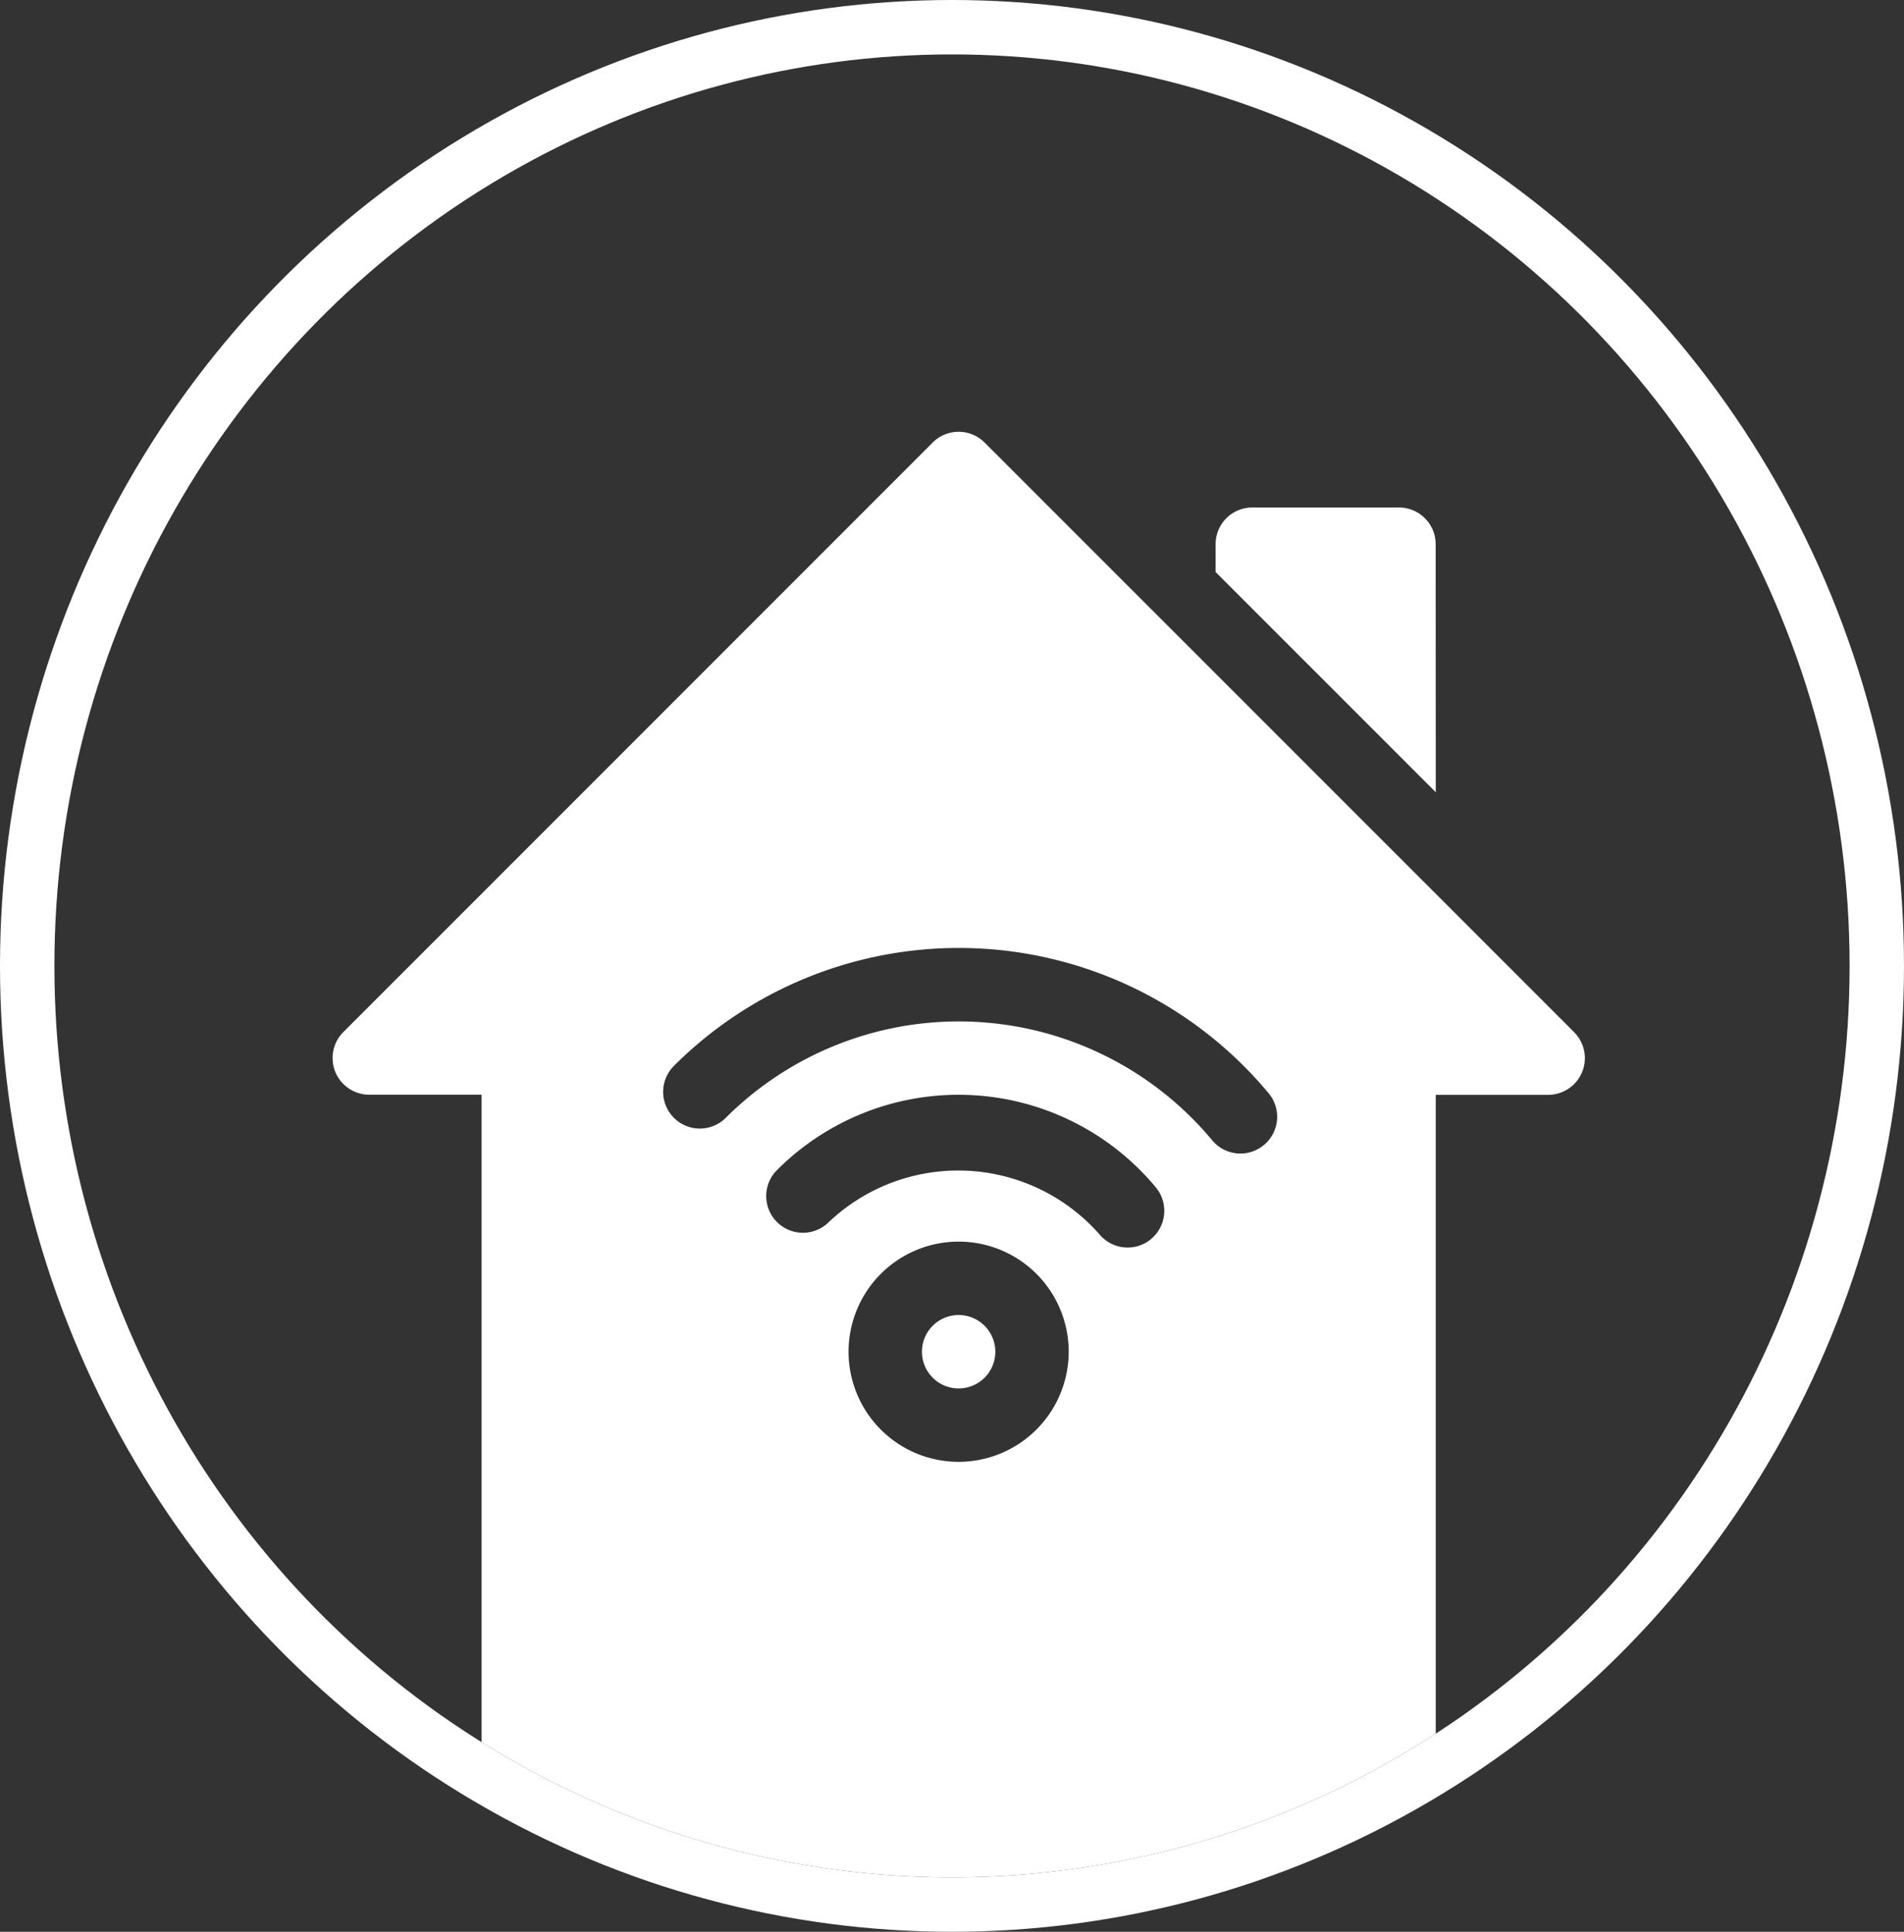 <?xml version="1.0" encoding="utf-8"?><svg xmlns="http://www.w3.org/2000/svg" xmlns:xlink="http://www.w3.org/1999/xlink" width="70" height="71" viewBox="0 0 70 71">
  <rect x="0" y="0" width="70" height="71" fill="#333333" stroke="none"/>
  <defs>
    <clipPath id="clip-path">
      <ellipse id="border" cx="33" cy="33.5" rx="33" ry="33.5" transform="translate(324 2672)" fill="#fff"/>
    </clipPath>
  </defs>
  <g id="for-your-home-icon" transform="translate(-322 -2670)">
    <g id="border-2" data-name="border" transform="translate(324 2672)" fill="none" stroke="#fff" stroke-width="2">
      <ellipse cx="33" cy="33.5" rx="33" ry="33.5" stroke="none"/>
      <ellipse cx="33" cy="33.5" rx="34" ry="34.5" fill="none"/>
    </g>
    <g id="Mask_Group_16" data-name="Mask Group 16" clip-path="url(#clip-path)">
      <g id="smart-home_2_" data-name="smart-home (2)" transform="translate(334.22 2685.365)">
        <path id="Path_450" data-name="Path 450" d="M242.349,361.492a1.349,1.349,0,1,0,1.349,1.349A1.35,1.35,0,0,0,242.349,361.492Zm0,0" transform="translate(-219.325 -328.525)" fill="#fff"/>
        <path id="Path_451" data-name="Path 451" d="M45.652,22.57,23.978.9A1.349,1.349,0,0,0,22.07.9L.4,22.57a1.349,1.349,0,0,0,.954,2.3H5.486l0,33.587A1.348,1.348,0,0,0,6.839,59.81H39.216a1.348,1.348,0,0,0,1.349-1.349l0-33.587H44.7a1.349,1.349,0,0,0,.954-2.3ZM23.024,38.363a4.047,4.047,0,1,1,4.047-4.047A4.052,4.052,0,0,1,23.024,38.363Zm7.08-8.192A1.348,1.348,0,0,1,28.2,30a6.92,6.92,0,0,0-9.947-.451,1.349,1.349,0,0,1-1.908-1.908,9.431,9.431,0,0,1,13.925.63A1.349,1.349,0,0,1,30.1,30.172Zm4.143-3.453a1.348,1.348,0,0,1-1.9-.171,12.123,12.123,0,0,0-17.9-.812,1.349,1.349,0,0,1-1.907-1.908,14.819,14.819,0,0,1,21.882.991A1.348,1.348,0,0,1,34.247,26.719Zm0,0" fill="#fff"/>
        <path id="Path_452" data-name="Path 452" d="M369.091,32.849a1.348,1.348,0,0,0-1.349-1.349h-5.4A1.348,1.348,0,0,0,361,32.849v1.022l8.095,8.094Zm0,0" transform="translate(-328.529 -28.212)" fill="#fff"/>
      </g>
    </g>
  </g>
</svg>
